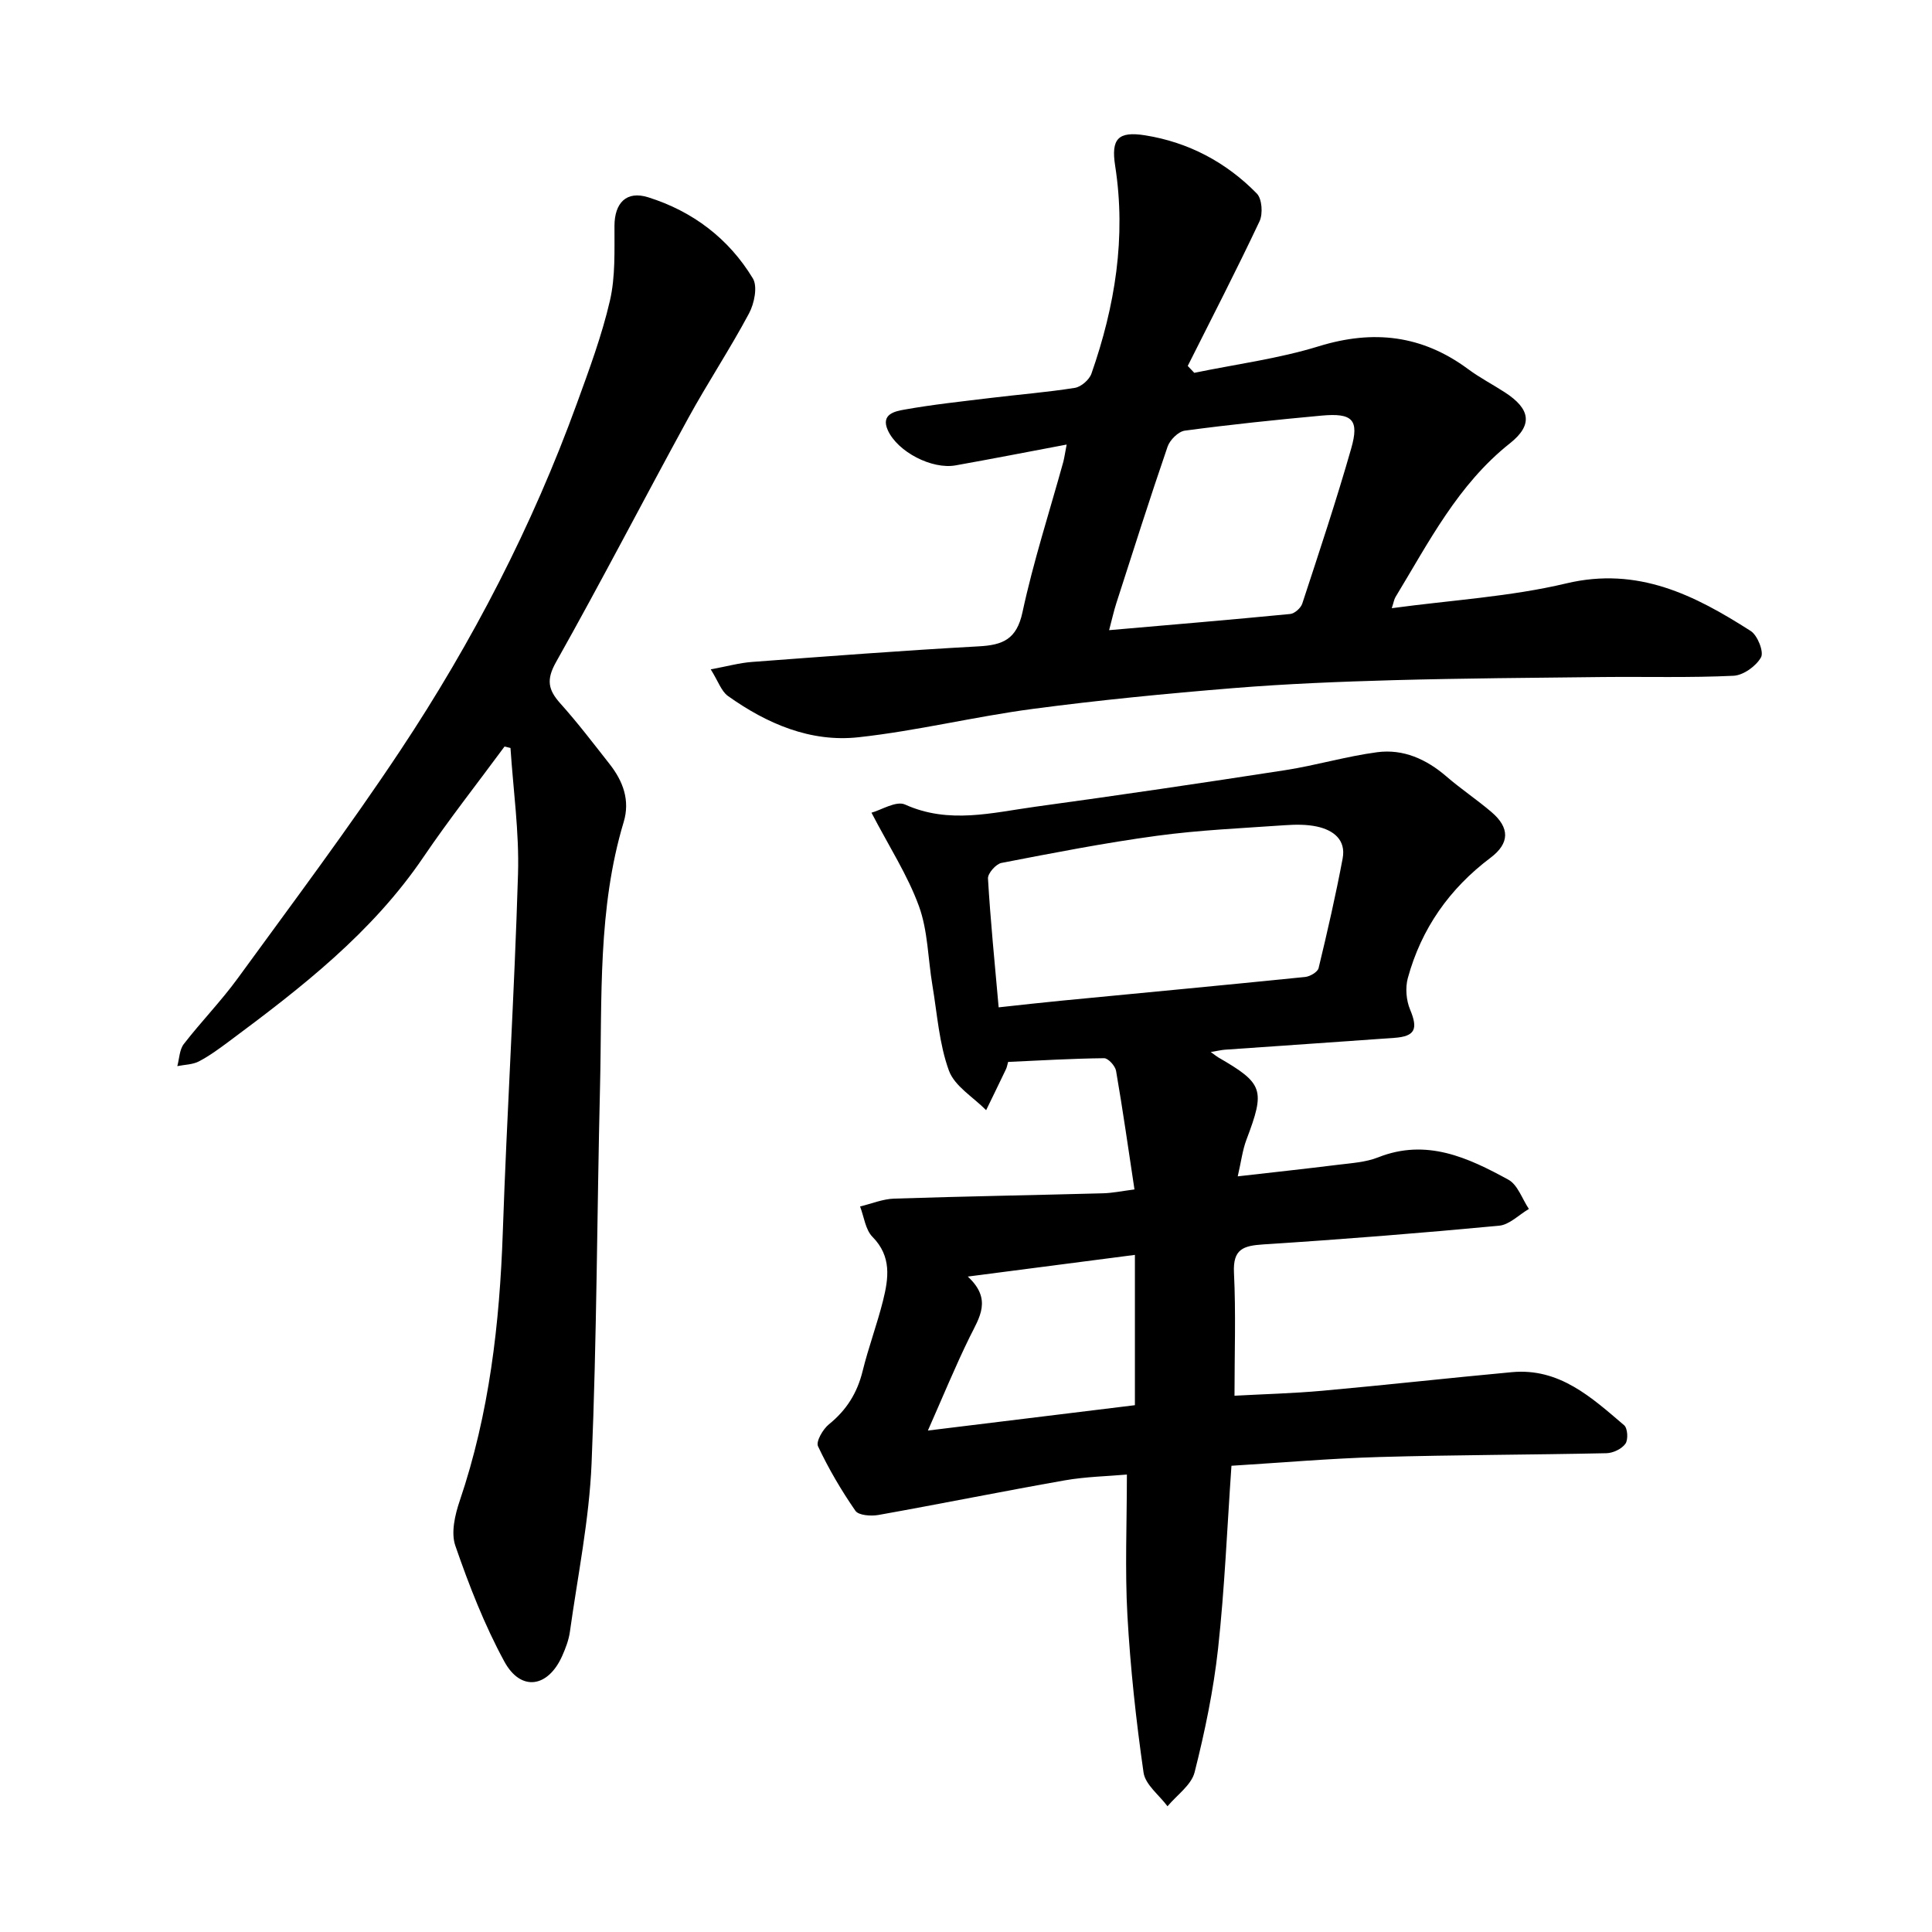 <svg enable-background="new 0 0 400 400" viewBox="0 0 400 400" xmlns="http://www.w3.org/2000/svg"><path d="m250.67 217.81c1.04.74 1.27.95 1.54 1.1 9.39 5.43 9.77 6.7 5.85 17.06-.82 2.17-1.09 4.54-1.8 7.58 7.35-.84 14.04-1.56 20.71-2.39 2.82-.35 5.79-.52 8.38-1.55 9.99-3.95 18.59.06 26.94 4.63 1.94 1.06 2.86 3.99 4.25 6.06-2.05 1.2-4.03 3.27-6.17 3.47-16.24 1.53-32.51 2.83-48.79 3.87-4.15.27-6.34.94-6.1 5.86.41 8.34.11 16.72.11 25.47 5.98-.33 12.11-.48 18.21-1.03 13.09-1.18 26.15-2.64 39.23-3.85 9.84-.91 16.51 5.26 23.24 11 .72.62.86 3 .25 3.83-.77 1.07-2.55 1.92-3.92 1.95-15.69.34-31.38.34-47.06.79-10.1.29-20.18 1.17-30.58 1.81-.9 12.91-1.41 25.42-2.77 37.84-.95 8.62-2.73 17.2-4.86 25.62-.67 2.65-3.67 4.71-5.61 7.04-1.72-2.32-4.6-4.47-4.96-6.98-1.55-10.78-2.73-21.64-3.34-32.51-.53-9.47-.11-18.99-.11-29.19-3.93.35-8.45.43-12.85 1.2-12.89 2.27-25.71 4.87-38.6 7.17-1.54.27-4.09.09-4.75-.86-2.93-4.23-5.56-8.72-7.75-13.37-.46-.99 1.02-3.54 2.27-4.55 3.63-2.93 5.85-6.48 6.96-10.99 1.21-4.92 3-9.69 4.23-14.6 1.15-4.62 1.82-9.16-2.18-13.21-1.47-1.49-1.75-4.16-2.57-6.29 2.36-.57 4.71-1.56 7.09-1.63 14.39-.47 28.78-.71 43.17-1.1 2.02-.05 4.04-.48 6.55-.8-1.27-8.41-2.42-16.5-3.81-24.55-.18-1.03-1.63-2.63-2.48-2.62-6.63.07-13.26.47-19.87.77-.18.64-.25 1.11-.45 1.52-1.35 2.83-2.73 5.65-4.1 8.47-2.66-2.7-6.53-4.96-7.71-8.2-2.03-5.57-2.42-11.74-3.42-17.68-.92-5.47-.92-11.24-2.78-16.35-2.34-6.42-6.15-12.29-9.83-19.36 2-.54 5.11-2.52 6.95-1.69 9.1 4.11 18.08 1.67 27.07.44 17.24-2.36 34.46-4.9 51.66-7.56 6.37-.99 12.62-2.86 19-3.71 5.42-.72 10.2 1.43 14.37 5.03 3 2.59 6.32 4.8 9.33 7.37 3.78 3.23 3.78 6.44-.2 9.44-8.53 6.42-14.34 14.68-17.14 24.94-.54 2-.33 4.57.47 6.49 1.68 4.02 1.08 5.56-3.27 5.87-11.69.84-23.39 1.63-35.08 2.45-.74.06-1.48.24-2.92.48zm-43.91-9.25c4.75-.51 8.82-.98 12.9-1.37 16.85-1.63 33.71-3.21 50.56-4.92 1.01-.1 2.58-1.02 2.78-1.83 1.82-7.53 3.55-15.09 4.98-22.7.73-3.89-1.94-5.88-5.32-6.61-2.13-.46-4.42-.43-6.62-.28-8.84.62-17.73 1-26.5 2.19-10.79 1.46-21.5 3.55-32.2 5.62-1.14.22-2.85 2.17-2.79 3.22.51 8.68 1.38 17.33 2.21 26.68zm-6.39 55.74c5.09 4.7 2.41 8.44.41 12.49-2.98 6.06-5.54 12.32-8.67 19.39 14.91-1.83 28.78-3.52 42.86-5.25 0-10.6 0-20.68 0-31.12-11.36 1.47-22.41 2.9-34.6 4.49z"/><path d="m220.84 92.04c-8.1 1.53-15.54 2.98-22.99 4.31-4.89.88-11.99-2.78-14.03-7.26-1.54-3.38 1.55-3.95 3.4-4.28 5.91-1.06 11.9-1.69 17.88-2.42 5.82-.71 11.67-1.17 17.45-2.09 1.29-.21 2.98-1.68 3.42-2.94 4.88-13.95 7.22-28.22 4.91-43.04-.87-5.56.59-7.2 6.22-6.3 8.95 1.43 16.78 5.57 23.12 12.06 1.07 1.1 1.28 4.18.56 5.72-4.75 10.08-9.87 20-14.87 29.96.45.48.9.96 1.35 1.43 8.61-1.78 17.42-2.92 25.78-5.5 11.33-3.49 21.42-2.3 30.93 4.74 2.41 1.79 5.11 3.18 7.64 4.83 5.22 3.4 5.82 6.7 1.01 10.52-10.78 8.54-16.8 20.47-23.69 31.82-.3.49-.38 1.11-.78 2.32 12.39-1.68 24.5-2.37 36.11-5.13 14.87-3.54 26.61 2.43 38.21 9.85 1.41.9 2.76 4.32 2.13 5.45-1.01 1.82-3.65 3.72-5.69 3.82-9.02.43-18.07.17-27.11.26-14.41.16-28.83.26-43.24.65-11.09.31-22.19.75-33.24 1.65-13.88 1.13-27.76 2.48-41.56 4.31-12.05 1.6-23.94 4.54-36.01 5.86-9.94 1.09-18.97-2.8-27.03-8.54-1.38-.98-2.01-3.03-3.57-5.52 3.44-.63 5.96-1.34 8.52-1.53 15.65-1.17 31.29-2.37 46.96-3.23 4.98-.27 7.85-1.43 9.06-7.05 2.26-10.52 5.6-20.81 8.47-31.2.25-1.02.39-2.08.68-3.53zm8.79 38.43c12.99-1.13 25.25-2.16 37.49-3.35.92-.09 2.2-1.23 2.5-2.15 3.5-10.67 7.05-21.33 10.13-32.11 1.71-5.98.26-7.4-6.16-6.81-9.44.87-18.88 1.85-28.28 3.11-1.35.18-3.09 1.92-3.57 3.3-3.7 10.77-7.14 21.63-10.63 32.47-.51 1.58-.86 3.21-1.48 5.54z"/><path d="m104.46 154.56c-5.61 7.61-11.47 15.05-16.78 22.87-10.62 15.67-25.25 27.02-40.16 38.1-2.03 1.51-4.09 3.04-6.32 4.21-1.31.69-2.98.68-4.49.99.42-1.54.44-3.4 1.34-4.57 3.59-4.64 7.72-8.87 11.17-13.61 11.37-15.62 22.99-31.1 33.67-47.19 14.94-22.5 27.32-46.42 36.56-71.86 2.54-7 5.16-14.03 6.83-21.26 1.15-4.98.92-10.32.94-15.5.02-4.7 2.45-7.32 6.99-5.89 9.2 2.89 16.66 8.53 21.66 16.79 1.02 1.69.3 5.21-.8 7.26-3.93 7.36-8.56 14.34-12.57 21.66-9.19 16.8-17.99 33.82-27.38 50.52-2.06 3.66-1.63 5.74.89 8.56 3.6 4.01 6.87 8.31 10.2 12.55 2.78 3.53 4.27 7.5 2.92 11.99-5.4 17.93-4.46 36.42-4.9 54.78-.63 26.01-.66 52.04-1.75 78.02-.49 11.67-2.87 23.26-4.49 34.87-.24 1.7-.88 3.38-1.58 4.96-2.93 6.61-8.58 7.48-12 1.18-4.13-7.6-7.31-15.78-10.14-23.97-.93-2.69-.08-6.38.91-9.29 6.13-18.07 8.27-36.7 8.92-55.65.85-24.73 2.41-49.43 3.15-74.16.26-8.66-.99-17.37-1.56-26.06-.4-.1-.82-.2-1.23-.3z"/></svg>